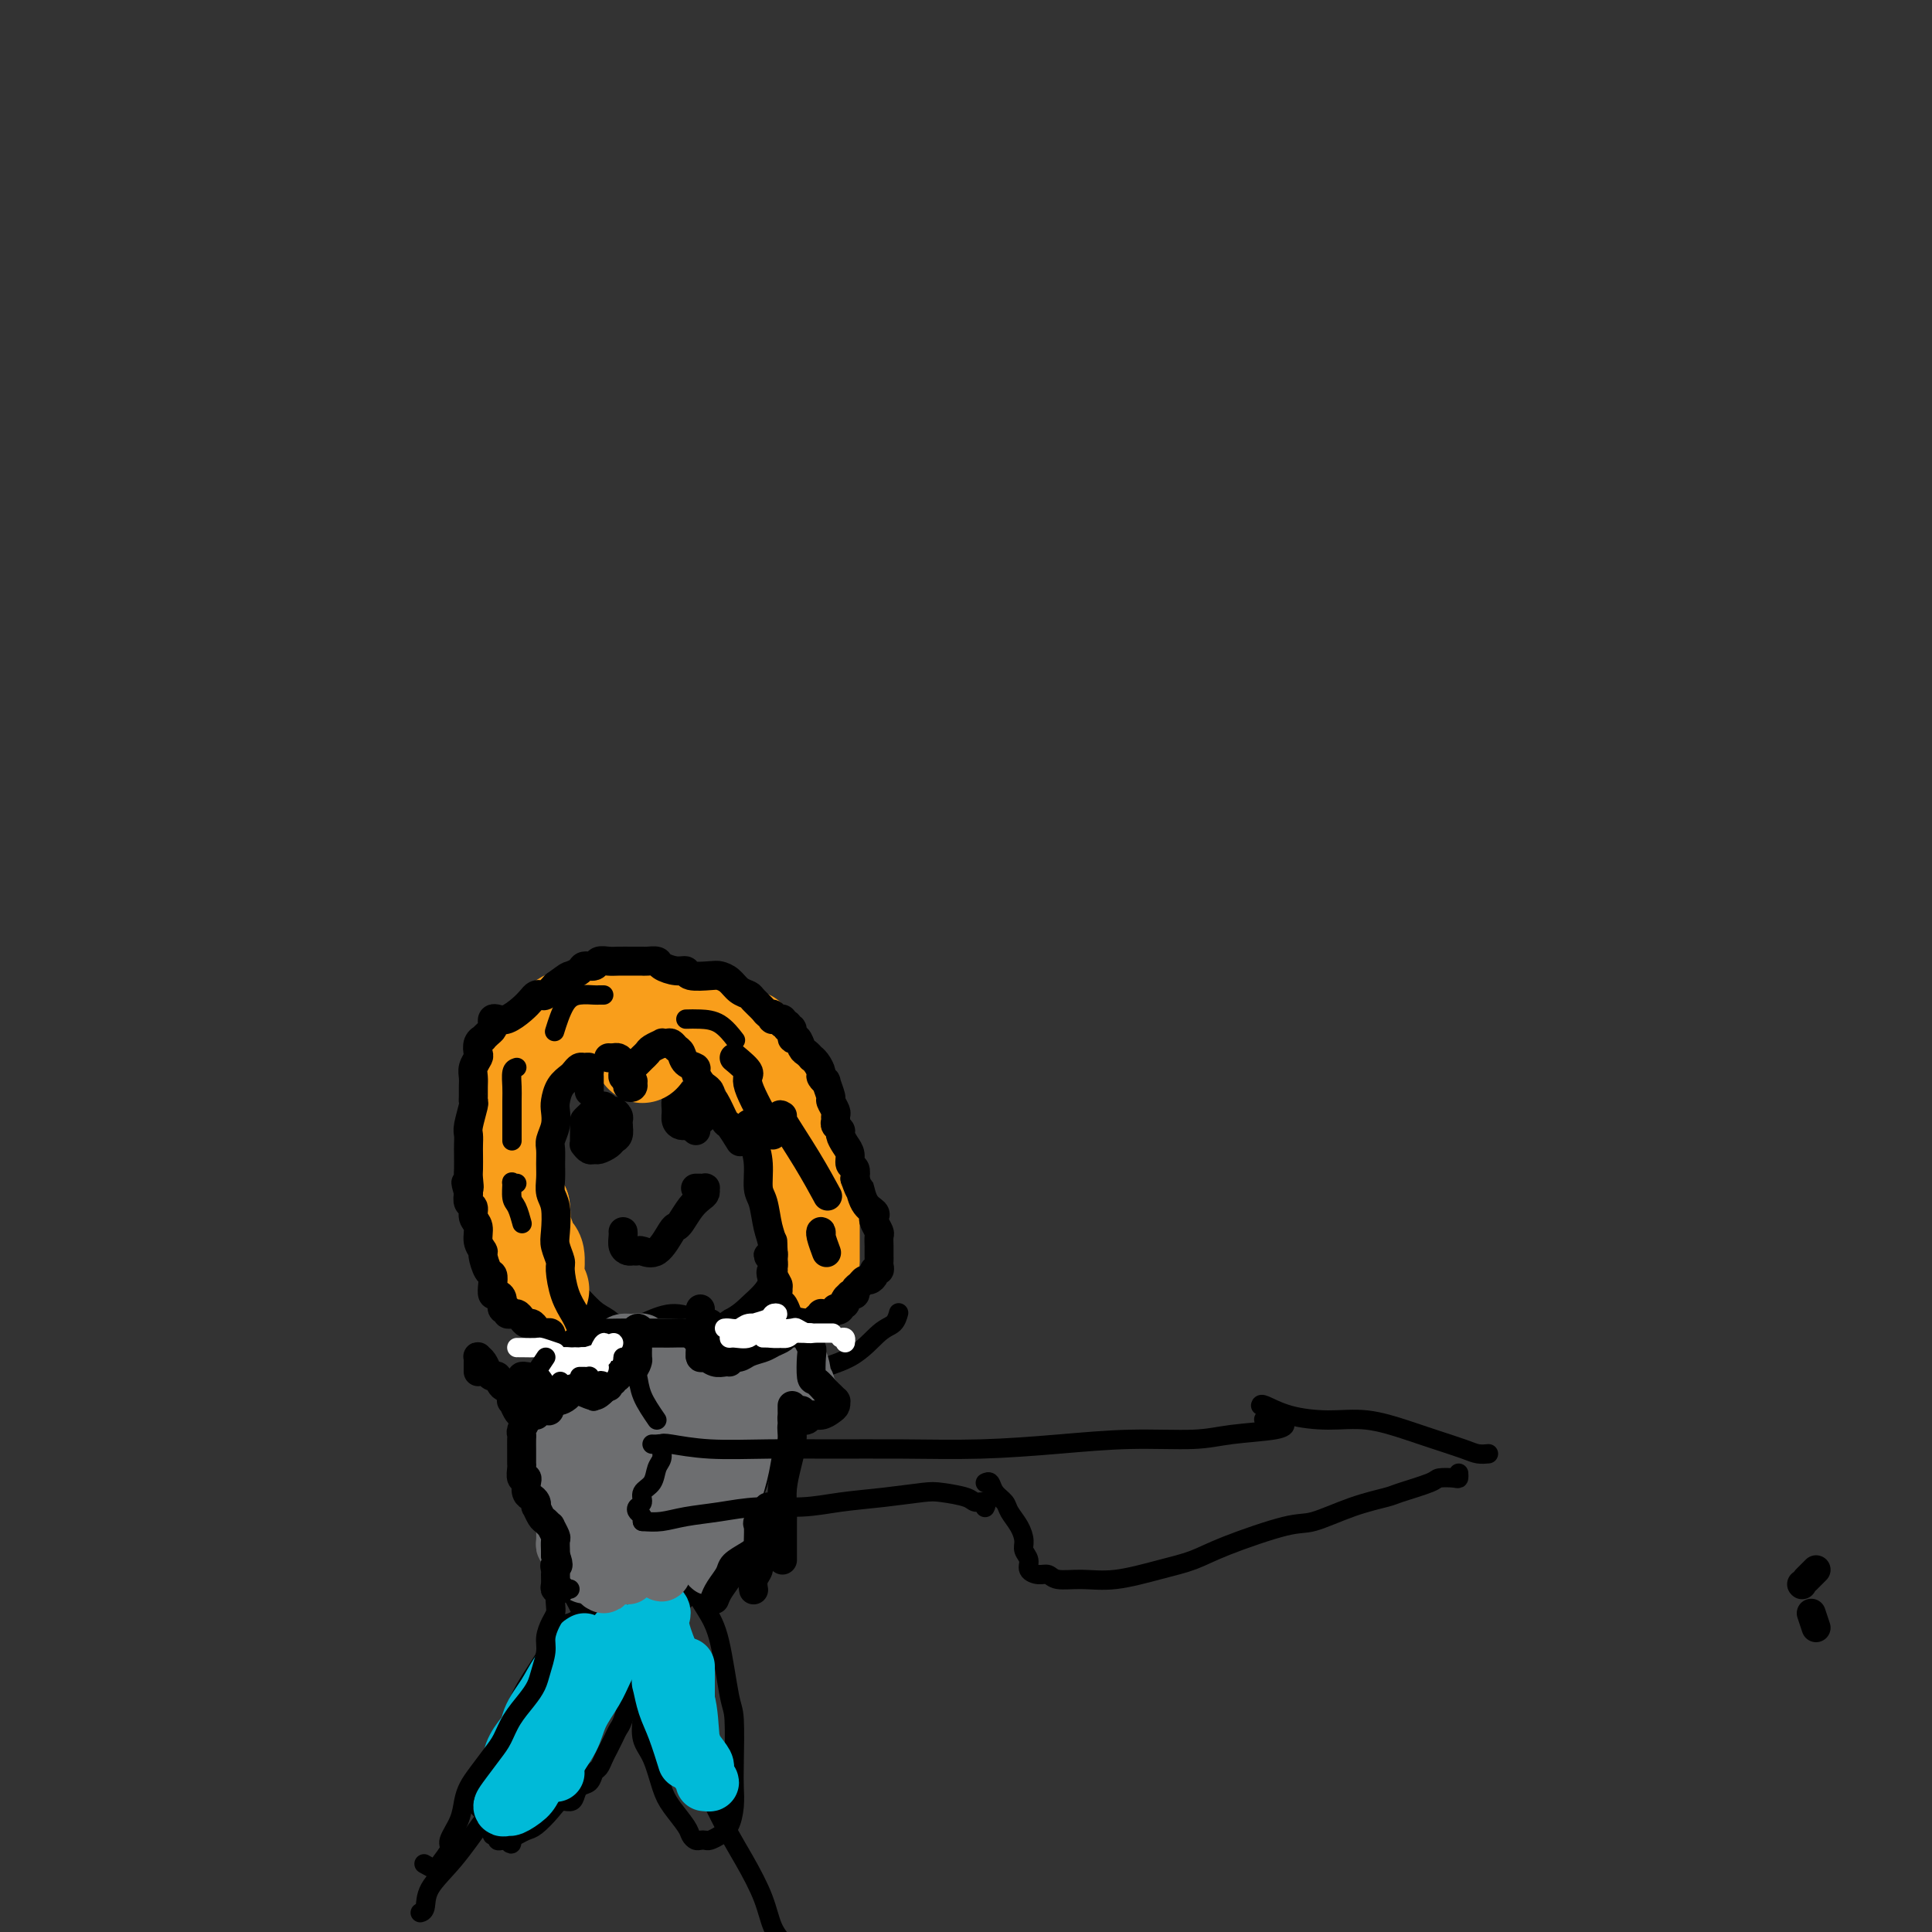 <svg viewBox='0 0 400 400' version='1.1' xmlns='http://www.w3.org/2000/svg' xmlns:xlink='http://www.w3.org/1999/xlink'><rect x="0" y="0" width="400" height="400" fill="#333333" stroke="none"/><g fill='none' stroke='#000000' stroke-width='4' stroke-linecap='round' stroke-linejoin='round'><path d='M135,226c-0.113,-0.162 -0.227,-0.324 0,-1c0.227,-0.676 0.793,-1.866 1,-3c0.207,-1.134 0.054,-2.211 0,-3c-0.054,-0.789 -0.008,-1.289 0,-2c0.008,-0.711 -0.023,-1.633 0,-2c0.023,-0.367 0.098,-0.177 0,0c-0.098,0.177 -0.370,0.343 -1,0c-0.630,-0.343 -1.619,-1.195 -2,-2c-0.381,-0.805 -0.155,-1.564 -1,-2c-0.845,-0.436 -2.759,-0.548 -4,-1c-1.241,-0.452 -1.807,-1.243 -3,-1c-1.193,0.243 -3.014,1.520 -4,2c-0.986,0.480 -1.137,0.164 -2,1c-0.863,0.836 -2.436,2.823 -4,5c-1.564,2.177 -3.117,4.545 -4,6c-0.883,1.455 -1.096,1.998 -2,4c-0.904,2.002 -2.498,5.465 -3,8c-0.502,2.535 0.089,4.144 0,6c-0.089,1.856 -0.859,3.960 -1,6c-0.141,2.040 0.349,4.015 1,6c0.651,1.985 1.465,3.982 2,5c0.535,1.018 0.790,1.059 2,2c1.210,0.941 3.375,2.781 5,4c1.625,1.219 2.710,1.818 4,3c1.290,1.182 2.784,2.947 4,4c1.216,1.053 2.152,1.393 3,2c0.848,0.607 1.608,1.482 3,2c1.392,0.518 3.417,0.680 5,1c1.583,0.320 2.723,0.797 4,1c1.277,0.203 2.690,0.132 4,0c1.310,-0.132 2.517,-0.323 4,-1c1.483,-0.677 3.241,-1.838 5,-3'/><path d='M151,273c2.143,-1.160 2.999,-2.062 4,-3c1.001,-0.938 2.146,-1.914 3,-3c0.854,-1.086 1.416,-2.283 2,-3c0.584,-0.717 1.190,-0.955 2,-2c0.810,-1.045 1.825,-2.899 2,-4c0.175,-1.101 -0.489,-1.451 0,-3c0.489,-1.549 2.130,-4.299 3,-6c0.870,-1.701 0.968,-2.355 1,-3c0.032,-0.645 -0.001,-1.282 0,-2c0.001,-0.718 0.038,-1.517 0,-2c-0.038,-0.483 -0.150,-0.650 0,-2c0.150,-1.350 0.562,-3.882 0,-6c-0.562,-2.118 -2.097,-3.821 -3,-5c-0.903,-1.179 -1.174,-1.834 -2,-3c-0.826,-1.166 -2.208,-2.842 -3,-4c-0.792,-1.158 -0.995,-1.799 -2,-3c-1.005,-1.201 -2.811,-2.963 -4,-4c-1.189,-1.037 -1.760,-1.350 -3,-2c-1.240,-0.650 -3.148,-1.638 -5,-2c-1.852,-0.362 -3.649,-0.097 -5,0c-1.351,0.097 -2.257,0.026 -4,0c-1.743,-0.026 -4.323,-0.007 -6,1c-1.677,1.007 -2.452,3.002 -3,4c-0.548,0.998 -0.871,0.999 -1,1c-0.129,0.001 -0.065,0.000 0,0'/><path d='M134,276c0.000,0.327 0.000,0.654 0,1c-0.000,0.346 -0.000,0.712 0,1c0.000,0.288 0.000,0.499 0,1c-0.000,0.501 -0.000,1.291 0,2c0.000,0.709 0.000,1.338 0,2c-0.000,0.662 -0.000,1.358 0,2c0.000,0.642 0.000,1.230 0,2c-0.000,0.770 -0.000,1.724 0,3c0.000,1.276 0.001,2.876 0,4c-0.001,1.124 -0.004,1.772 0,3c0.004,1.228 0.015,3.035 0,4c-0.015,0.965 -0.057,1.088 0,3c0.057,1.912 0.211,5.614 0,8c-0.211,2.386 -0.789,3.456 -1,5c-0.211,1.544 -0.057,3.563 0,5c0.057,1.437 0.015,2.294 0,3c-0.015,0.706 -0.004,1.261 0,2c0.004,0.739 0.001,1.662 0,2c-0.001,0.338 -0.000,0.091 0,0c0.000,-0.091 0.000,-0.026 0,0c-0.000,0.026 -0.000,0.013 0,0'/><path d='M132,332c-0.016,0.311 -0.032,0.621 0,1c0.032,0.379 0.112,0.825 0,1c-0.112,0.175 -0.416,0.078 -1,1c-0.584,0.922 -1.448,2.864 -2,4c-0.552,1.136 -0.793,1.467 -2,3c-1.207,1.533 -3.381,4.269 -5,7c-1.619,2.731 -2.682,5.457 -4,7c-1.318,1.543 -2.889,1.903 -5,4c-2.111,2.097 -4.761,5.931 -7,9c-2.239,3.069 -4.068,5.372 -6,8c-1.932,2.628 -3.968,5.580 -6,8c-2.032,2.420 -4.060,4.309 -5,6c-0.940,1.691 -0.792,3.186 -1,4c-0.208,0.814 -0.774,0.947 -1,1c-0.226,0.053 -0.113,0.027 0,0'/><path d='M134,331c0.358,1.354 0.716,2.708 1,4c0.284,1.292 0.494,2.524 1,5c0.506,2.476 1.308,6.198 2,9c0.692,2.802 1.273,4.686 3,9c1.727,4.314 4.600,11.058 7,16c2.400,4.942 4.328,8.081 6,11c1.672,2.919 3.087,5.617 4,8c0.913,2.383 1.323,4.449 2,6c0.677,1.551 1.622,2.586 2,3c0.378,0.414 0.189,0.207 0,0'/><path d='M135,310c-0.170,0.680 -0.339,1.361 0,1c0.339,-0.361 1.188,-1.763 2,-3c0.812,-1.237 1.587,-2.310 3,-4c1.413,-1.690 3.463,-3.997 6,-6c2.537,-2.003 5.562,-3.701 9,-6c3.438,-2.299 7.289,-5.198 11,-7c3.711,-1.802 7.282,-2.508 10,-4c2.718,-1.492 4.584,-3.771 6,-5c1.416,-1.229 2.381,-1.408 3,-2c0.619,-0.592 0.891,-1.598 1,-2c0.109,-0.402 0.054,-0.201 0,0'/><path d='M108,288c-0.116,0.409 -0.232,0.818 0,1c0.232,0.182 0.812,0.138 2,1c1.188,0.862 2.986,2.630 4,4c1.014,1.370 1.246,2.343 3,4c1.754,1.657 5.031,3.999 7,6c1.969,2.001 2.631,3.660 4,5c1.369,1.340 3.446,2.361 5,3c1.554,0.639 2.587,0.897 3,1c0.413,0.103 0.207,0.052 0,0'/><path d='M133,285c0.459,-0.536 0.919,-1.072 1,-1c0.081,0.072 -0.216,0.751 0,1c0.216,0.249 0.946,0.067 1,0c0.054,-0.067 -0.566,-0.018 -1,0c-0.434,0.018 -0.681,0.006 -1,0c-0.319,-0.006 -0.709,-0.007 -1,0c-0.291,0.007 -0.483,0.022 -1,0c-0.517,-0.022 -1.359,-0.080 -2,0c-0.641,0.080 -1.081,0.298 -2,1c-0.919,0.702 -2.316,1.887 -3,3c-0.684,1.113 -0.657,2.154 -1,3c-0.343,0.846 -1.058,1.498 -2,3c-0.942,1.502 -2.110,3.855 -3,6c-0.890,2.145 -1.500,4.084 -2,6c-0.500,1.916 -0.888,3.810 -1,6c-0.112,2.190 0.052,4.675 0,6c-0.052,1.325 -0.319,1.489 0,3c0.319,1.511 1.224,4.369 2,6c0.776,1.631 1.425,2.034 2,3c0.575,0.966 1.077,2.495 2,3c0.923,0.505 2.266,-0.014 3,0c0.734,0.014 0.860,0.560 2,1c1.140,0.440 3.294,0.775 5,1c1.706,0.225 2.962,0.339 4,0c1.038,-0.339 1.856,-1.130 3,-2c1.144,-0.870 2.612,-1.820 4,-3c1.388,-1.180 2.694,-2.590 4,-4'/><path d='M146,327c2.495,-1.920 1.231,-2.221 2,-4c0.769,-1.779 3.569,-5.037 5,-7c1.431,-1.963 1.491,-2.630 2,-4c0.509,-1.370 1.465,-3.442 2,-5c0.535,-1.558 0.649,-2.602 1,-4c0.351,-1.398 0.937,-3.151 1,-5c0.063,-1.849 -0.399,-3.795 -1,-6c-0.601,-2.205 -1.342,-4.670 -2,-7c-0.658,-2.330 -1.234,-4.524 -2,-6c-0.766,-1.476 -1.723,-2.232 -3,-3c-1.277,-0.768 -2.875,-1.548 -4,-2c-1.125,-0.452 -1.776,-0.577 -3,-1c-1.224,-0.423 -3.022,-1.146 -5,-1c-1.978,0.146 -4.138,1.161 -6,2c-1.862,0.839 -3.427,1.503 -5,3c-1.573,1.497 -3.154,3.826 -4,6c-0.846,2.174 -0.956,4.193 -1,5c-0.044,0.807 -0.022,0.404 0,0'/><path d='M125,334c-0.327,-0.006 -0.654,-0.012 -1,0c-0.346,0.012 -0.712,0.043 -1,0c-0.288,-0.043 -0.499,-0.158 -1,0c-0.501,0.158 -1.292,0.589 -2,1c-0.708,0.411 -1.334,0.800 -2,1c-0.666,0.200 -1.372,0.210 -2,1c-0.628,0.790 -1.177,2.362 -2,4c-0.823,1.638 -1.921,3.344 -3,5c-1.079,1.656 -2.139,3.263 -3,5c-0.861,1.737 -1.522,3.605 -2,5c-0.478,1.395 -0.772,2.318 -1,3c-0.228,0.682 -0.389,1.123 -1,2c-0.611,0.877 -1.670,2.189 -2,3c-0.330,0.811 0.069,1.120 0,2c-0.069,0.880 -0.608,2.330 -1,3c-0.392,0.670 -0.638,0.561 -1,1c-0.362,0.439 -0.840,1.426 -1,2c-0.160,0.574 -0.000,0.736 0,1c0.000,0.264 -0.158,0.630 0,1c0.158,0.370 0.631,0.743 1,1c0.369,0.257 0.634,0.399 1,1c0.366,0.601 0.834,1.663 1,2c0.166,0.337 0.030,-0.049 0,0c-0.030,0.049 0.048,0.535 0,1c-0.048,0.465 -0.220,0.909 0,1c0.220,0.091 0.832,-0.172 1,0c0.168,0.172 -0.109,0.777 0,1c0.109,0.223 0.602,0.064 1,0c0.398,-0.064 0.699,-0.032 1,0'/><path d='M105,381c1.121,1.438 0.923,0.534 1,0c0.077,-0.534 0.429,-0.697 1,-1c0.571,-0.303 1.361,-0.746 2,-1c0.639,-0.254 1.127,-0.319 2,-1c0.873,-0.681 2.131,-1.979 3,-3c0.869,-1.021 1.350,-1.764 2,-2c0.650,-0.236 1.470,0.035 2,0c0.530,-0.035 0.772,-0.376 1,-1c0.228,-0.624 0.442,-1.532 1,-2c0.558,-0.468 1.459,-0.495 2,-1c0.541,-0.505 0.722,-1.486 1,-2c0.278,-0.514 0.652,-0.561 1,-1c0.348,-0.439 0.670,-1.269 1,-2c0.330,-0.731 0.668,-1.362 1,-2c0.332,-0.638 0.657,-1.283 1,-2c0.343,-0.717 0.704,-1.507 1,-2c0.296,-0.493 0.528,-0.690 1,-2c0.472,-1.310 1.184,-3.735 2,-5c0.816,-1.265 1.736,-1.370 2,-2c0.264,-0.630 -0.129,-1.784 0,-3c0.129,-1.216 0.780,-2.494 1,-4c0.220,-1.506 0.007,-3.239 0,-4c-0.007,-0.761 0.190,-0.551 0,-1c-0.190,-0.449 -0.769,-1.557 -1,-2c-0.231,-0.443 -0.116,-0.222 0,0'/><path d='M133,342c-0.393,2.029 -0.786,4.059 -1,5c-0.214,0.941 -0.248,0.794 0,2c0.248,1.206 0.776,3.765 1,5c0.224,1.235 0.142,1.148 0,2c-0.142,0.852 -0.343,2.644 0,4c0.343,1.356 1.229,2.275 2,4c0.771,1.725 1.425,4.256 2,6c0.575,1.744 1.071,2.702 2,4c0.929,1.298 2.291,2.936 3,4c0.709,1.064 0.767,1.554 1,2c0.233,0.446 0.643,0.849 1,1c0.357,0.151 0.663,0.050 1,0c0.337,-0.050 0.707,-0.050 1,0c0.293,0.050 0.509,0.148 1,0c0.491,-0.148 1.256,-0.544 2,-1c0.744,-0.456 1.468,-0.973 2,-2c0.532,-1.027 0.872,-2.564 1,-4c0.128,-1.436 0.043,-2.771 0,-4c-0.043,-1.229 -0.043,-2.352 0,-5c0.043,-2.648 0.130,-6.820 0,-9c-0.130,-2.180 -0.478,-2.369 -1,-5c-0.522,-2.631 -1.219,-7.705 -2,-11c-0.781,-3.295 -1.645,-4.813 -3,-7c-1.355,-2.187 -3.200,-5.045 -4,-7c-0.800,-1.955 -0.555,-3.009 -1,-4c-0.445,-0.991 -1.581,-1.921 -2,-2c-0.419,-0.079 -0.120,0.692 0,1c0.120,0.308 0.060,0.154 0,0'/></g>
<g fill='none' stroke='#00BAD8' stroke-width='12' stroke-linecap='round' stroke-linejoin='round'><path d='M123,341c-0.335,0.535 -0.670,1.069 -1,1c-0.330,-0.069 -0.657,-0.742 -1,0c-0.343,0.742 -0.704,2.900 -1,4c-0.296,1.100 -0.528,1.141 -1,2c-0.472,0.859 -1.185,2.536 -2,4c-0.815,1.464 -1.730,2.713 -2,4c-0.270,1.287 0.107,2.610 0,4c-0.107,1.390 -0.699,2.845 -1,4c-0.301,1.155 -0.311,2.010 0,2c0.311,-0.010 0.944,-0.885 1,-2c0.056,-1.115 -0.464,-2.471 0,-5c0.464,-2.529 1.914,-6.233 3,-9c1.086,-2.767 1.809,-4.597 2,-6c0.191,-1.403 -0.150,-2.379 0,-3c0.150,-0.621 0.790,-0.888 1,-1c0.210,-0.112 -0.009,-0.070 -1,1c-0.991,1.070 -2.753,3.169 -4,5c-1.247,1.831 -1.978,3.394 -3,5c-1.022,1.606 -2.335,3.256 -3,5c-0.665,1.744 -0.684,3.582 -1,5c-0.316,1.418 -0.930,2.417 -1,3c-0.070,0.583 0.405,0.751 1,1c0.595,0.249 1.312,0.578 2,0c0.688,-0.578 1.349,-2.062 2,-3c0.651,-0.938 1.293,-1.331 2,-3c0.707,-1.669 1.480,-4.613 2,-6c0.520,-1.387 0.789,-1.217 1,-2c0.211,-0.783 0.365,-2.518 0,-3c-0.365,-0.482 -1.247,0.291 -2,1c-0.753,0.709 -1.376,1.355 -2,2'/><path d='M114,351c-1.150,1.404 -2.023,3.414 -3,5c-0.977,1.586 -2.056,2.748 -3,4c-0.944,1.252 -1.752,2.594 -2,4c-0.248,1.406 0.064,2.876 0,4c-0.064,1.124 -0.505,1.903 -1,3c-0.495,1.097 -1.046,2.512 -1,3c0.046,0.488 0.689,0.050 1,0c0.311,-0.050 0.292,0.289 1,0c0.708,-0.289 2.144,-1.207 3,-2c0.856,-0.793 1.131,-1.463 2,-3c0.869,-1.537 2.331,-3.943 3,-5c0.669,-1.057 0.543,-0.767 1,-2c0.457,-1.233 1.496,-3.991 2,-5c0.504,-1.009 0.472,-0.270 1,-1c0.528,-0.730 1.614,-2.930 2,-4c0.386,-1.070 0.072,-1.010 0,-1c-0.072,0.010 0.099,-0.029 0,0c-0.099,0.029 -0.469,0.126 -1,0c-0.531,-0.126 -1.222,-0.474 -2,0c-0.778,0.474 -1.641,1.769 -2,3c-0.359,1.231 -0.212,2.397 -1,4c-0.788,1.603 -2.510,3.645 -3,5c-0.490,1.355 0.253,2.025 0,3c-0.253,0.975 -1.502,2.255 -2,3c-0.498,0.745 -0.244,0.954 0,1c0.244,0.046 0.478,-0.070 1,-1c0.522,-0.930 1.333,-2.673 2,-4c0.667,-1.327 1.191,-2.236 2,-4c0.809,-1.764 1.905,-4.382 3,-7'/><path d='M117,354c1.888,-3.258 2.608,-3.904 3,-5c0.392,-1.096 0.456,-2.641 1,-4c0.544,-1.359 1.567,-2.531 2,-3c0.433,-0.469 0.274,-0.237 0,0c-0.274,0.237 -0.664,0.477 -1,1c-0.336,0.523 -0.619,1.330 -1,2c-0.381,0.670 -0.861,1.203 -1,2c-0.139,0.797 0.064,1.860 0,3c-0.064,1.140 -0.395,2.359 -1,4c-0.605,1.641 -1.485,3.704 -2,5c-0.515,1.296 -0.664,1.825 -1,3c-0.336,1.175 -0.859,2.998 -1,4c-0.141,1.002 0.102,1.185 0,1c-0.102,-0.185 -0.547,-0.737 0,-2c0.547,-1.263 2.086,-3.237 3,-5c0.914,-1.763 1.201,-3.316 2,-5c0.799,-1.684 2.109,-3.501 3,-5c0.891,-1.499 1.363,-2.682 2,-4c0.637,-1.318 1.439,-2.773 2,-4c0.561,-1.227 0.882,-2.226 1,-3c0.118,-0.774 0.032,-1.324 0,-1c-0.032,0.324 -0.009,1.521 0,2c0.009,0.479 0.005,0.239 0,0'/><path d='M136,339c0.281,1.332 0.561,2.664 1,4c0.439,1.336 1.035,2.676 2,4c0.965,1.324 2.297,2.634 3,5c0.703,2.366 0.777,5.790 1,8c0.223,2.210 0.594,3.207 1,4c0.406,0.793 0.847,1.381 1,2c0.153,0.619 0.017,1.267 0,1c-0.017,-0.267 0.085,-1.451 0,-2c-0.085,-0.549 -0.358,-0.465 -1,-2c-0.642,-1.535 -1.654,-4.690 -2,-7c-0.346,-2.310 -0.027,-3.774 -1,-7c-0.973,-3.226 -3.239,-8.213 -4,-11c-0.761,-2.787 -0.016,-3.374 0,-4c0.016,-0.626 -0.696,-1.292 -1,-1c-0.304,0.292 -0.200,1.543 0,3c0.200,1.457 0.494,3.122 1,5c0.506,1.878 1.222,3.969 2,6c0.778,2.031 1.619,4.001 2,6c0.381,1.999 0.303,4.028 1,6c0.697,1.972 2.169,3.887 3,5c0.831,1.113 1.021,1.422 1,2c-0.021,0.578 -0.253,1.423 0,2c0.253,0.577 0.991,0.886 1,1c0.009,0.114 -0.712,0.033 -1,0c-0.288,-0.033 -0.144,-0.016 0,0'/><path d='M139,348c-0.827,-0.019 -1.654,-0.039 -2,0c-0.346,0.039 -0.212,0.136 0,1c0.212,0.864 0.502,2.494 1,4c0.498,1.506 1.206,2.888 2,5c0.794,2.112 1.675,4.953 2,6c0.325,1.047 0.093,0.299 0,0c-0.093,-0.299 -0.046,-0.150 0,0'/><path d='M142,345c0.000,1.077 0.000,2.155 0,3c0.000,0.845 0.000,1.458 0,3c0.000,1.542 0.000,4.012 0,5c0.000,0.988 0.000,0.494 0,0'/></g>
<g fill='none' stroke='#6D6E70' stroke-width='12' stroke-linecap='round' stroke-linejoin='round'><path d='M125,306c-0.853,-2.816 -1.707,-5.633 -2,-7c-0.293,-1.367 -0.026,-1.285 0,-2c0.026,-0.715 -0.189,-2.226 0,-3c0.189,-0.774 0.783,-0.810 1,0c0.217,0.810 0.058,2.464 0,4c-0.058,1.536 -0.015,2.952 0,5c0.015,2.048 0.003,4.727 0,7c-0.003,2.273 0.003,4.140 0,5c-0.003,0.860 -0.015,0.714 0,2c0.015,1.286 0.057,4.004 0,6c-0.057,1.996 -0.211,3.268 0,4c0.211,0.732 0.789,0.922 1,1c0.211,0.078 0.057,0.044 0,-1c-0.057,-1.044 -0.015,-3.100 0,-5c0.015,-1.900 0.004,-3.646 0,-7c-0.004,-3.354 -0.001,-8.316 0,-12c0.001,-3.684 0.001,-6.091 0,-8c-0.001,-1.909 -0.004,-3.320 0,-3c0.004,0.320 0.015,2.370 0,5c-0.015,2.630 -0.057,5.841 0,8c0.057,2.159 0.211,3.265 0,6c-0.211,2.735 -0.789,7.097 -1,9c-0.211,1.903 -0.057,1.346 0,2c0.057,0.654 0.015,2.520 0,3c-0.015,0.480 -0.004,-0.427 0,-2c0.004,-1.573 0.001,-3.813 0,-6c-0.001,-2.187 -0.000,-4.321 0,-7c0.000,-2.679 0.000,-5.904 0,-8c-0.000,-2.096 -0.000,-3.064 0,-4c0.000,-0.936 0.000,-1.839 0,-2c-0.000,-0.161 -0.000,0.419 0,1'/><path d='M124,297c0.004,-3.372 0.016,2.197 0,6c-0.016,3.803 -0.058,5.840 0,8c0.058,2.160 0.216,4.442 0,6c-0.216,1.558 -0.804,2.392 -1,3c-0.196,0.608 0.002,0.989 0,1c-0.002,0.011 -0.204,-0.349 0,-1c0.204,-0.651 0.815,-1.592 1,-4c0.185,-2.408 -0.057,-6.284 0,-9c0.057,-2.716 0.412,-4.272 1,-6c0.588,-1.728 1.410,-3.629 2,-5c0.590,-1.371 0.948,-2.212 1,-3c0.052,-0.788 -0.203,-1.524 0,-2c0.203,-0.476 0.862,-0.690 1,-1c0.138,-0.310 -0.247,-0.714 0,-1c0.247,-0.286 1.126,-0.455 2,-1c0.874,-0.545 1.743,-1.467 2,-2c0.257,-0.533 -0.099,-0.679 0,-1c0.099,-0.321 0.651,-0.818 1,-1c0.349,-0.182 0.494,-0.049 1,0c0.506,0.049 1.372,0.013 2,0c0.628,-0.013 1.018,-0.002 2,0c0.982,0.002 2.556,-0.003 3,0c0.444,0.003 -0.242,0.015 0,0c0.242,-0.015 1.413,-0.056 2,0c0.587,0.056 0.590,0.211 1,0c0.410,-0.211 1.226,-0.788 2,-1c0.774,-0.212 1.507,-0.061 2,0c0.493,0.061 0.747,0.030 1,0'/><path d='M150,283c2.560,-0.148 1.461,-0.019 1,0c-0.461,0.019 -0.282,-0.074 0,0c0.282,0.074 0.669,0.313 1,0c0.331,-0.313 0.607,-1.179 1,-1c0.393,0.179 0.902,1.402 1,3c0.098,1.598 -0.215,3.572 0,5c0.215,1.428 0.959,2.310 1,4c0.041,1.690 -0.620,4.190 -1,6c-0.380,1.810 -0.479,2.932 -1,5c-0.521,2.068 -1.463,5.083 -2,7c-0.537,1.917 -0.670,2.737 -1,4c-0.330,1.263 -0.858,2.971 -1,4c-0.142,1.029 0.101,1.381 0,2c-0.101,0.619 -0.548,1.505 -1,2c-0.452,0.495 -0.910,0.599 -1,0c-0.090,-0.599 0.187,-1.902 0,-4c-0.187,-2.098 -0.839,-4.990 -1,-8c-0.161,-3.010 0.168,-6.138 0,-9c-0.168,-2.862 -0.832,-5.457 -1,-7c-0.168,-1.543 0.159,-2.034 0,-3c-0.159,-0.966 -0.806,-2.406 -1,-3c-0.194,-0.594 0.064,-0.340 0,0c-0.064,0.340 -0.452,0.767 -1,3c-0.548,2.233 -1.257,6.273 -2,10c-0.743,3.727 -1.519,7.139 -2,10c-0.481,2.861 -0.665,5.169 -1,7c-0.335,1.831 -0.821,3.185 -1,4c-0.179,0.815 -0.051,1.090 0,1c0.051,-0.090 0.026,-0.545 0,-1'/><path d='M137,324c-0.618,4.431 1.337,-1.493 2,-5c0.663,-3.507 0.035,-4.597 0,-5c-0.035,-0.403 0.523,-0.118 1,-2c0.477,-1.882 0.872,-5.931 1,-9c0.128,-3.069 -0.010,-5.157 0,-7c0.010,-1.843 0.169,-3.442 0,-4c-0.169,-0.558 -0.665,-0.074 -1,0c-0.335,0.074 -0.510,-0.262 -1,1c-0.490,1.262 -1.296,4.123 -2,7c-0.704,2.877 -1.305,5.769 -2,8c-0.695,2.231 -1.483,3.802 -2,6c-0.517,2.198 -0.764,5.023 -1,7c-0.236,1.977 -0.462,3.107 -1,4c-0.538,0.893 -1.388,1.548 -1,1c0.388,-0.548 2.013,-2.298 3,-5c0.987,-2.702 1.334,-6.355 2,-9c0.666,-2.645 1.650,-4.280 2,-8c0.350,-3.720 0.066,-9.523 0,-12c-0.066,-2.477 0.085,-1.628 0,-2c-0.085,-0.372 -0.405,-1.966 -1,-2c-0.595,-0.034 -1.463,1.491 -2,5c-0.537,3.509 -0.743,9.003 -1,13c-0.257,3.997 -0.566,6.496 -1,9c-0.434,2.504 -0.993,5.011 -1,6c-0.007,0.989 0.536,0.459 1,0c0.464,-0.459 0.847,-0.845 1,-1c0.153,-0.155 0.077,-0.077 0,0'/><path d='M151,288c0.007,-0.487 0.014,-0.973 0,-1c-0.014,-0.027 -0.050,0.407 0,0c0.050,-0.407 0.184,-1.653 1,-2c0.816,-0.347 2.313,0.205 3,0c0.687,-0.205 0.565,-1.165 1,-2c0.435,-0.835 1.426,-1.543 2,-2c0.574,-0.457 0.731,-0.662 1,-1c0.269,-0.338 0.650,-0.809 1,-1c0.350,-0.191 0.668,-0.101 1,0c0.332,0.101 0.678,0.212 1,0c0.322,-0.212 0.622,-0.746 1,-1c0.378,-0.254 0.836,-0.229 1,0c0.164,0.229 0.034,0.660 0,1c-0.034,0.340 0.028,0.587 0,1c-0.028,0.413 -0.147,0.992 0,1c0.147,0.008 0.560,-0.554 1,0c0.440,0.554 0.907,2.225 1,3c0.093,0.775 -0.187,0.653 0,1c0.187,0.347 0.842,1.161 1,2c0.158,0.839 -0.182,1.703 0,2c0.182,0.297 0.884,0.026 1,0c0.116,-0.026 -0.354,0.192 -1,0c-0.646,-0.192 -1.468,-0.794 -2,-1c-0.532,-0.206 -0.772,-0.017 -1,0c-0.228,0.017 -0.442,-0.140 -1,0c-0.558,0.140 -1.458,0.576 -2,1c-0.542,0.424 -0.726,0.835 -1,1c-0.274,0.165 -0.637,0.082 -1,0'/><path d='M159,290c-1.468,0.646 -1.139,0.762 -1,1c0.139,0.238 0.089,0.600 0,1c-0.089,0.400 -0.216,0.838 0,1c0.216,0.162 0.776,0.046 1,0c0.224,-0.046 0.112,-0.023 0,0'/><path d='M138,281c-0.335,0.003 -0.670,0.007 -1,0c-0.330,-0.007 -0.656,-0.024 -1,0c-0.344,0.024 -0.708,0.087 -1,0c-0.292,-0.087 -0.512,-0.326 -1,0c-0.488,0.326 -1.244,1.218 -2,2c-0.756,0.782 -1.512,1.455 -2,2c-0.488,0.545 -0.708,0.962 -1,2c-0.292,1.038 -0.656,2.698 -1,4c-0.344,1.302 -0.666,2.247 -1,3c-0.334,0.753 -0.678,1.315 -1,2c-0.322,0.685 -0.622,1.494 -1,2c-0.378,0.506 -0.833,0.710 -1,1c-0.167,0.290 -0.045,0.665 0,1c0.045,0.335 0.012,0.629 0,1c-0.012,0.371 -0.002,0.820 0,2c0.002,1.180 -0.004,3.092 0,4c0.004,0.908 0.016,0.810 0,2c-0.016,1.190 -0.061,3.666 0,5c0.061,1.334 0.228,1.526 0,2c-0.228,0.474 -0.850,1.230 -1,2c-0.150,0.770 0.171,1.556 0,2c-0.171,0.444 -0.835,0.547 -1,1c-0.165,0.453 0.168,1.255 0,2c-0.168,0.745 -0.837,1.434 -1,2c-0.163,0.566 0.181,1.009 0,1c-0.181,-0.009 -0.888,-0.469 -1,-1c-0.112,-0.531 0.372,-1.132 0,-2c-0.372,-0.868 -1.600,-2.003 -2,-4c-0.400,-1.997 0.029,-4.856 0,-7c-0.029,-2.144 -0.514,-3.572 -1,-5'/><path d='M117,307c-0.619,-3.986 -0.166,-4.952 0,-6c0.166,-1.048 0.044,-2.177 0,-2c-0.044,0.177 -0.012,1.662 0,3c0.012,1.338 0.002,2.530 0,4c-0.002,1.470 0.002,3.217 0,5c-0.002,1.783 -0.011,3.600 0,5c0.011,1.400 0.040,2.382 0,3c-0.040,0.618 -0.151,0.871 0,1c0.151,0.129 0.562,0.133 1,0c0.438,-0.133 0.902,-0.403 1,-1c0.098,-0.597 -0.170,-1.522 0,-2c0.170,-0.478 0.778,-0.510 1,-1c0.222,-0.490 0.060,-1.440 0,-2c-0.060,-0.560 -0.016,-0.731 0,-1c0.016,-0.269 0.004,-0.637 0,-1c-0.004,-0.363 0.000,-0.722 0,-1c-0.000,-0.278 -0.004,-0.473 0,-1c0.004,-0.527 0.016,-1.384 0,-2c-0.016,-0.616 -0.061,-0.991 0,-1c0.061,-0.009 0.226,0.348 0,0c-0.226,-0.348 -0.844,-1.403 -1,-2c-0.156,-0.597 0.150,-0.738 0,-1c-0.150,-0.262 -0.757,-0.646 -1,-1c-0.243,-0.354 -0.121,-0.677 0,-1'/><path d='M118,302c-0.535,-2.254 -0.872,-1.889 -1,-2c-0.128,-0.111 -0.046,-0.698 0,-1c0.046,-0.302 0.055,-0.319 0,-1c-0.055,-0.681 -0.173,-2.027 0,-3c0.173,-0.973 0.636,-1.574 1,-2c0.364,-0.426 0.629,-0.677 1,-1c0.371,-0.323 0.849,-0.717 1,-1c0.151,-0.283 -0.026,-0.454 0,0c0.026,0.454 0.253,1.532 0,2c-0.253,0.468 -0.986,0.325 -2,1c-1.014,0.675 -2.308,2.168 -3,3c-0.692,0.832 -0.781,1.002 -1,1c-0.219,-0.002 -0.568,-0.177 -1,0c-0.432,0.177 -0.945,0.706 -1,1c-0.055,0.294 0.349,0.352 1,0c0.651,-0.352 1.548,-1.114 2,-2c0.452,-0.886 0.459,-1.897 1,-3c0.541,-1.103 1.616,-2.300 2,-3c0.384,-0.700 0.075,-0.904 0,-1c-0.075,-0.096 0.082,-0.085 0,0c-0.082,0.085 -0.405,0.243 -1,1c-0.595,0.757 -1.464,2.113 -2,3c-0.536,0.887 -0.739,1.303 -1,2c-0.261,0.697 -0.578,1.673 -1,2c-0.422,0.327 -0.948,0.005 -1,0c-0.052,-0.005 0.371,0.306 1,0c0.629,-0.306 1.466,-1.230 2,-2c0.534,-0.770 0.767,-1.385 1,-2'/><path d='M116,294c0.861,-1.212 1.513,-2.241 2,-3c0.487,-0.759 0.809,-1.247 1,-1c0.191,0.247 0.250,1.231 0,2c-0.250,0.769 -0.810,1.324 -1,2c-0.190,0.676 -0.012,1.474 0,2c0.012,0.526 -0.144,0.780 0,1c0.144,0.220 0.588,0.408 1,0c0.412,-0.408 0.794,-1.410 1,-2c0.206,-0.590 0.238,-0.767 1,-2c0.762,-1.233 2.253,-3.521 3,-5c0.747,-1.479 0.749,-2.151 1,-3c0.251,-0.849 0.750,-1.877 1,-2c0.250,-0.123 0.252,0.659 0,1c-0.252,0.341 -0.758,0.243 -1,0c-0.242,-0.243 -0.220,-0.629 0,-1c0.220,-0.371 0.639,-0.726 1,-1c0.361,-0.274 0.665,-0.467 1,-1c0.335,-0.533 0.701,-1.407 1,-2c0.299,-0.593 0.531,-0.905 1,-1c0.469,-0.095 1.175,0.027 2,0c0.825,-0.027 1.767,-0.203 2,0c0.233,0.203 -0.245,0.785 0,1c0.245,0.215 1.213,0.061 2,0c0.787,-0.061 1.394,-0.031 2,0'/><path d='M137,279c1.379,0.000 0.327,0.000 0,0c-0.327,-0.000 0.070,-0.001 1,0c0.930,0.001 2.393,0.004 3,0c0.607,-0.004 0.360,-0.016 1,0c0.640,0.016 2.169,0.061 3,0c0.831,-0.061 0.966,-0.226 2,0c1.034,0.226 2.968,0.844 4,1c1.032,0.156 1.162,-0.150 2,0c0.838,0.150 2.382,0.757 3,1c0.618,0.243 0.309,0.121 0,0'/></g>
<g fill='none' stroke='#000000' stroke-width='6' stroke-linecap='round' stroke-linejoin='round'><path d='M99,284c0.002,-0.339 0.003,-0.677 0,-1c-0.003,-0.323 -0.012,-0.630 0,-1c0.012,-0.370 0.045,-0.802 0,-1c-0.045,-0.198 -0.166,-0.160 0,0c0.166,0.160 0.621,0.442 1,1c0.379,0.558 0.683,1.391 1,2c0.317,0.609 0.645,0.994 1,1c0.355,0.006 0.735,-0.368 1,0c0.265,0.368 0.414,1.478 1,2c0.586,0.522 1.610,0.455 2,1c0.390,0.545 0.146,1.701 0,2c-0.146,0.299 -0.194,-0.260 0,0c0.194,0.260 0.630,1.338 1,2c0.370,0.662 0.674,0.910 1,1c0.326,0.090 0.675,0.024 1,0c0.325,-0.024 0.626,-0.007 1,0c0.374,0.007 0.821,0.002 1,0c0.179,-0.002 0.089,-0.001 0,0'/><path d='M111,292c-0.301,-0.097 -0.603,-0.195 -1,0c-0.397,0.195 -0.891,0.681 -1,1c-0.109,0.319 0.167,0.470 0,1c-0.167,0.530 -0.777,1.437 -1,2c-0.223,0.563 -0.060,0.781 0,1c0.060,0.219 0.016,0.440 0,1c-0.016,0.560 -0.004,1.458 0,2c0.004,0.542 0.000,0.727 0,1c-0.000,0.273 0.004,0.633 0,1c-0.004,0.367 -0.015,0.741 0,1c0.015,0.259 0.056,0.402 0,1c-0.056,0.598 -0.208,1.652 0,2c0.208,0.348 0.778,-0.009 1,0c0.222,0.009 0.098,0.385 0,1c-0.098,0.615 -0.171,1.469 0,2c0.171,0.531 0.585,0.737 1,1c0.415,0.263 0.832,0.581 1,1c0.168,0.419 0.088,0.940 0,1c-0.088,0.060 -0.182,-0.340 0,0c0.182,0.340 0.641,1.419 1,2c0.359,0.581 0.618,0.666 1,1c0.382,0.334 0.887,0.919 1,1c0.113,0.081 -0.166,-0.343 0,0c0.166,0.343 0.776,1.453 1,2c0.224,0.547 0.060,0.532 0,1c-0.060,0.468 -0.017,1.419 0,2c0.017,0.581 0.009,0.790 0,1'/><path d='M115,322c1.083,2.876 0.289,2.067 0,2c-0.289,-0.067 -0.074,0.609 0,1c0.074,0.391 0.006,0.497 0,1c-0.006,0.503 0.050,1.403 0,2c-0.050,0.597 -0.206,0.892 0,1c0.206,0.108 0.773,0.031 1,0c0.227,-0.031 0.113,-0.015 0,0'/><path d='M166,292c-0.455,-0.068 -0.909,-0.137 -1,0c-0.091,0.137 0.182,0.479 0,1c-0.182,0.521 -0.819,1.220 -1,2c-0.181,0.780 0.095,1.641 0,3c-0.095,1.359 -0.561,3.217 -1,5c-0.439,1.783 -0.850,3.493 -1,5c-0.150,1.507 -0.040,2.813 0,4c0.040,1.187 0.011,2.255 0,3c-0.011,0.745 -0.003,1.166 0,2c0.003,0.834 0.001,2.079 0,3c-0.001,0.921 -0.000,1.517 0,2c0.000,0.483 0.000,0.852 0,1c-0.000,0.148 -0.000,0.074 0,0'/><path d='M159,312c-0.845,1.233 -1.691,2.466 -2,3c-0.309,0.534 -0.082,0.370 0,1c0.082,0.630 0.018,2.055 0,3c-0.018,0.945 0.009,1.409 0,2c-0.009,0.591 -0.055,1.307 0,2c0.055,0.693 0.211,1.361 0,2c-0.211,0.639 -0.787,1.249 -1,2c-0.213,0.751 -0.061,1.643 0,2c0.061,0.357 0.030,0.178 0,0'/><path d='M158,320c-0.944,0.659 -1.889,1.319 -3,2c-1.111,0.681 -2.389,1.384 -3,2c-0.611,0.616 -0.556,1.144 -1,2c-0.444,0.856 -1.389,2.038 -2,3c-0.611,0.962 -0.889,1.703 -1,2c-0.111,0.297 -0.056,0.148 0,0'/><path d='M164,291c-0.004,0.340 -0.008,0.681 0,1c0.008,0.319 0.029,0.617 0,1c-0.029,0.383 -0.107,0.849 0,1c0.107,0.151 0.399,-0.015 1,0c0.601,0.015 1.510,0.212 2,0c0.490,-0.212 0.562,-0.831 1,-1c0.438,-0.169 1.242,0.112 2,0c0.758,-0.112 1.471,-0.619 2,-1c0.529,-0.381 0.875,-0.637 1,-1c0.125,-0.363 0.030,-0.833 0,-1c-0.030,-0.167 0.004,-0.033 0,0c-0.004,0.033 -0.046,-0.037 0,0c0.046,0.037 0.180,0.182 0,0c-0.180,-0.182 -0.676,-0.689 -1,-1c-0.324,-0.311 -0.478,-0.425 -1,-1c-0.522,-0.575 -1.412,-1.611 -2,-2c-0.588,-0.389 -0.876,-0.131 -1,-1c-0.124,-0.869 -0.086,-2.867 0,-4c0.086,-1.133 0.219,-1.403 0,-2c-0.219,-0.597 -0.791,-1.522 -1,-2c-0.209,-0.478 -0.055,-0.509 0,-1c0.055,-0.491 0.012,-1.442 0,-2c-0.012,-0.558 0.008,-0.724 0,-1c-0.008,-0.276 -0.043,-0.662 0,-1c0.043,-0.338 0.166,-0.630 0,-1c-0.166,-0.370 -0.619,-0.820 -1,-1c-0.381,-0.180 -0.691,-0.090 -1,0'/><path d='M165,270c-1.488,-3.027 -1.209,-0.094 -1,1c0.209,1.094 0.349,0.349 0,0c-0.349,-0.349 -1.188,-0.302 -2,0c-0.812,0.302 -1.596,0.859 -2,1c-0.404,0.141 -0.429,-0.135 -1,0c-0.571,0.135 -1.688,0.681 -3,1c-1.312,0.319 -2.818,0.411 -4,1c-1.182,0.589 -2.040,1.674 -3,2c-0.960,0.326 -2.022,-0.109 -3,0c-0.978,0.109 -1.870,0.761 -2,1c-0.130,0.239 0.504,0.064 1,0c0.496,-0.064 0.856,-0.018 1,0c0.144,0.018 0.072,0.009 0,0'/><path d='M147,274c-0.368,0.453 -0.736,0.906 -1,1c-0.264,0.094 -0.425,-0.171 -1,0c-0.575,0.171 -1.565,0.778 -2,1c-0.435,0.222 -0.314,0.060 -1,0c-0.686,-0.060 -2.178,-0.016 -3,0c-0.822,0.016 -0.972,0.005 -2,0c-1.028,-0.005 -2.933,-0.002 -4,0c-1.067,0.002 -1.297,0.005 -2,0c-0.703,-0.005 -1.880,-0.016 -3,0c-1.120,0.016 -2.184,0.061 -3,0c-0.816,-0.061 -1.385,-0.227 -2,0c-0.615,0.227 -1.278,0.845 -2,1c-0.722,0.155 -1.504,-0.155 -2,0c-0.496,0.155 -0.707,0.776 -1,1c-0.293,0.224 -0.667,0.053 -1,0c-0.333,-0.053 -0.625,0.012 -1,0c-0.375,-0.012 -0.832,-0.101 -1,0c-0.168,0.101 -0.045,0.393 0,1c0.045,0.607 0.012,1.531 0,2c-0.012,0.469 -0.003,0.483 0,1c0.003,0.517 0.002,1.535 0,2c-0.002,0.465 -0.003,0.376 0,1c0.003,0.624 0.011,1.961 0,3c-0.011,1.039 -0.041,1.780 0,2c0.041,0.220 0.155,-0.080 0,0c-0.155,0.080 -0.577,0.540 -1,1'/><path d='M114,291c-0.316,2.075 -0.607,0.764 -1,0c-0.393,-0.764 -0.889,-0.979 -1,-1c-0.111,-0.021 0.163,0.153 0,0c-0.163,-0.153 -0.764,-0.632 -1,-1c-0.236,-0.368 -0.106,-0.624 0,-1c0.106,-0.376 0.190,-0.871 0,-1c-0.190,-0.129 -0.653,0.109 -1,0c-0.347,-0.109 -0.578,-0.565 -1,-1c-0.422,-0.435 -1.037,-0.848 -1,-1c0.037,-0.152 0.725,-0.043 1,0c0.275,0.043 0.138,0.022 0,0'/><path d='M133,276c-0.301,-0.541 -0.602,-1.082 -1,-1c-0.398,0.082 -0.894,0.786 -1,1c-0.106,0.214 0.178,-0.061 0,0c-0.178,0.061 -0.817,0.459 -1,1c-0.183,0.541 0.091,1.226 0,2c-0.091,0.774 -0.545,1.637 -1,2c-0.455,0.363 -0.910,0.226 -1,1c-0.090,0.774 0.186,2.460 0,3c-0.186,0.540 -0.834,-0.065 -1,0c-0.166,0.065 0.151,0.801 0,1c-0.151,0.199 -0.772,-0.139 -1,0c-0.228,0.139 -0.065,0.754 0,1c0.065,0.246 0.033,0.123 0,0'/><path d='M145,271c0.000,0.462 0.000,0.924 0,1c-0.000,0.076 -0.001,-0.235 0,0c0.001,0.235 0.002,1.014 0,2c-0.002,0.986 -0.009,2.177 0,3c0.009,0.823 0.033,1.278 0,2c-0.033,0.722 -0.124,1.710 0,2c0.124,0.290 0.464,-0.118 1,0c0.536,0.118 1.267,0.764 2,1c0.733,0.236 1.466,0.064 2,0c0.534,-0.064 0.867,-0.018 1,0c0.133,0.018 0.067,0.009 0,0'/><path d='M152,281c-0.610,-0.024 -1.219,-0.048 -1,0c0.219,0.048 1.267,0.168 2,0c0.733,-0.168 1.152,-0.623 2,-1c0.848,-0.377 2.126,-0.675 3,-1c0.874,-0.325 1.345,-0.675 2,-1c0.655,-0.325 1.495,-0.623 2,-1c0.505,-0.377 0.674,-0.832 1,-1c0.326,-0.168 0.807,-0.048 1,0c0.193,0.048 0.096,0.024 0,0'/><path d='M117,280c-0.845,-0.113 -1.689,-0.226 -2,0c-0.311,0.226 -0.088,0.793 0,1c0.088,0.207 0.040,0.056 0,0c-0.040,-0.056 -0.071,-0.015 0,0c0.071,0.015 0.243,0.004 1,0c0.757,-0.004 2.098,-0.001 3,0c0.902,0.001 1.366,0.000 2,0c0.634,-0.000 1.438,-0.000 2,0c0.562,0.000 0.882,0.000 1,0c0.118,-0.000 0.034,-0.000 0,0c-0.034,0.000 -0.017,0.000 0,0'/><path d='M124,282c-0.331,0.001 -0.663,0.003 -1,0c-0.337,-0.003 -0.680,-0.010 -1,0c-0.320,0.010 -0.618,0.039 -1,0c-0.382,-0.039 -0.849,-0.145 -1,0c-0.151,0.145 0.013,0.540 0,1c-0.013,0.460 -0.202,0.984 0,1c0.202,0.016 0.797,-0.475 1,-1c0.203,-0.525 0.016,-1.083 0,-1c-0.016,0.083 0.140,0.806 0,1c-0.140,0.194 -0.576,-0.140 -1,0c-0.424,0.140 -0.835,0.754 -1,1c-0.165,0.246 -0.082,0.123 0,0'/><path d='M126,230c-0.303,-0.429 -0.606,-0.858 -1,-1c-0.394,-0.142 -0.880,0.004 -1,0c-0.120,-0.004 0.126,-0.158 0,0c-0.126,0.158 -0.622,0.627 -1,1c-0.378,0.373 -0.637,0.650 -1,1c-0.363,0.350 -0.830,0.772 -1,1c-0.170,0.228 -0.043,0.261 0,1c0.043,0.739 0.001,2.184 0,3c-0.001,0.816 0.040,1.004 0,1c-0.040,-0.004 -0.162,-0.200 0,0c0.162,0.200 0.606,0.797 1,1c0.394,0.203 0.736,0.014 1,0c0.264,-0.014 0.449,0.147 1,0c0.551,-0.147 1.468,-0.603 2,-1c0.532,-0.397 0.679,-0.736 1,-1c0.321,-0.264 0.815,-0.453 1,-1c0.185,-0.547 0.062,-1.453 0,-2c-0.062,-0.547 -0.063,-0.736 0,-1c0.063,-0.264 0.190,-0.603 0,-1c-0.190,-0.397 -0.696,-0.853 -1,-1c-0.304,-0.147 -0.406,0.016 -1,0c-0.594,-0.016 -1.679,-0.211 -2,0c-0.321,0.211 0.124,0.826 0,1c-0.124,0.174 -0.815,-0.094 -1,0c-0.185,0.094 0.136,0.551 0,1c-0.136,0.449 -0.729,0.890 -1,1c-0.271,0.110 -0.220,-0.111 0,0c0.220,0.111 0.610,0.556 1,1'/><path d='M123,234c-0.221,0.606 0.726,0.120 1,0c0.274,-0.120 -0.126,0.124 0,0c0.126,-0.124 0.779,-0.618 1,-1c0.221,-0.382 0.009,-0.653 0,-1c-0.009,-0.347 0.186,-0.769 0,-1c-0.186,-0.231 -0.754,-0.272 -1,0c-0.246,0.272 -0.171,0.857 0,1c0.171,0.143 0.438,-0.158 1,0c0.562,0.158 1.421,0.773 2,1c0.579,0.227 0.880,0.065 1,0c0.120,-0.065 0.060,-0.032 0,0'/><path d='M145,227c-0.734,0.024 -1.469,0.048 -2,0c-0.531,-0.048 -0.860,-0.167 -1,0c-0.140,0.167 -0.091,0.622 0,1c0.091,0.378 0.224,0.679 0,1c-0.224,0.321 -0.807,0.660 -1,1c-0.193,0.340 0.003,0.680 0,1c-0.003,0.320 -0.204,0.619 0,1c0.204,0.381 0.815,0.845 1,1c0.185,0.155 -0.056,-0.000 0,0c0.056,0.000 0.408,0.155 1,0c0.592,-0.155 1.423,-0.620 2,-1c0.577,-0.380 0.899,-0.676 1,-1c0.101,-0.324 -0.018,-0.675 0,-1c0.018,-0.325 0.174,-0.622 0,-1c-0.174,-0.378 -0.677,-0.835 -1,-1c-0.323,-0.165 -0.464,-0.038 -1,0c-0.536,0.038 -1.465,-0.011 -2,0c-0.535,0.011 -0.677,0.084 -1,0c-0.323,-0.084 -0.829,-0.324 -1,0c-0.171,0.324 -0.008,1.212 0,2c0.008,0.788 -0.138,1.476 0,2c0.138,0.524 0.559,0.885 1,1c0.441,0.115 0.903,-0.014 1,0c0.097,0.014 -0.169,0.171 0,0c0.169,-0.171 0.775,-0.670 1,-1c0.225,-0.330 0.071,-0.490 0,-1c-0.071,-0.510 -0.057,-1.368 0,-2c0.057,-0.632 0.159,-1.038 0,-1c-0.159,0.038 -0.580,0.519 -1,1'/><path d='M142,229c0.167,-0.502 0.083,0.244 0,1c-0.083,0.756 -0.167,1.522 0,2c0.167,0.478 0.583,0.667 1,1c0.417,0.333 0.833,0.809 1,1c0.167,0.191 0.083,0.095 0,0'/><path d='M129,255c0.024,0.227 0.048,0.453 0,1c-0.048,0.547 -0.169,1.413 0,2c0.169,0.587 0.628,0.893 1,1c0.372,0.107 0.656,0.014 1,0c0.344,-0.014 0.747,0.049 1,0c0.253,-0.049 0.357,-0.211 1,0c0.643,0.211 1.824,0.793 3,0c1.176,-0.793 2.346,-2.962 3,-4c0.654,-1.038 0.792,-0.946 1,-1c0.208,-0.054 0.486,-0.253 1,-1c0.514,-0.747 1.263,-2.043 2,-3c0.737,-0.957 1.463,-1.577 2,-2c0.537,-0.423 0.886,-0.649 1,-1c0.114,-0.351 -0.008,-0.826 0,-1c0.008,-0.174 0.146,-0.047 0,0c-0.146,0.047 -0.575,0.012 -1,0c-0.425,-0.012 -0.845,-0.003 -1,0c-0.155,0.003 -0.044,0.001 0,0c0.044,-0.001 0.022,-0.000 0,0'/></g>
<g fill='none' stroke='#F99E1B' stroke-width='20' stroke-linecap='round' stroke-linejoin='round'><path d='M128,211c-0.756,-0.310 -1.511,-0.620 -2,-1c-0.489,-0.380 -0.710,-0.831 -1,-1c-0.290,-0.169 -0.648,-0.057 -1,0c-0.352,0.057 -0.699,0.059 -1,0c-0.301,-0.059 -0.556,-0.180 -1,0c-0.444,0.180 -1.078,0.662 -2,1c-0.922,0.338 -2.132,0.533 -3,1c-0.868,0.467 -1.395,1.206 -2,2c-0.605,0.794 -1.290,1.644 -2,2c-0.710,0.356 -1.447,0.218 -2,1c-0.553,0.782 -0.923,2.483 -1,3c-0.077,0.517 0.138,-0.152 0,0c-0.138,0.152 -0.629,1.124 -1,2c-0.371,0.876 -0.621,1.656 -1,2c-0.379,0.344 -0.886,0.253 -1,1c-0.114,0.747 0.166,2.331 0,3c-0.166,0.669 -0.776,0.424 -1,1c-0.224,0.576 -0.060,1.975 0,3c0.060,1.025 0.016,1.678 0,2c-0.016,0.322 -0.004,0.314 0,1c0.004,0.686 0.001,2.066 0,3c-0.001,0.934 -0.000,1.421 0,2c0.000,0.579 0.000,1.251 0,2c-0.000,0.749 -0.001,1.576 0,2c0.001,0.424 0.003,0.446 0,1c-0.003,0.554 -0.012,1.640 0,2c0.012,0.360 0.044,-0.007 0,0c-0.044,0.007 -0.166,0.386 0,1c0.166,0.614 0.619,1.461 1,2c0.381,0.539 0.691,0.769 1,1'/><path d='M108,250c0.305,3.131 0.068,1.458 0,1c-0.068,-0.458 0.034,0.298 0,1c-0.034,0.702 -0.202,1.351 0,2c0.202,0.649 0.776,1.299 1,2c0.224,0.701 0.098,1.452 0,2c-0.098,0.548 -0.170,0.891 0,1c0.170,0.109 0.580,-0.017 1,0c0.420,0.017 0.848,0.176 1,1c0.152,0.824 0.027,2.312 0,3c-0.027,0.688 0.044,0.576 0,1c-0.044,0.424 -0.204,1.383 0,2c0.204,0.617 0.773,0.890 1,1c0.227,0.110 0.114,0.055 0,0'/><path d='M130,207c1.314,-0.009 2.628,-0.017 3,0c0.372,0.017 -0.199,0.061 0,0c0.199,-0.061 1.167,-0.226 2,0c0.833,0.226 1.533,0.844 2,1c0.467,0.156 0.703,-0.150 1,0c0.297,0.150 0.656,0.757 1,1c0.344,0.243 0.673,0.121 1,0c0.327,-0.121 0.652,-0.242 1,0c0.348,0.242 0.719,0.849 1,1c0.281,0.151 0.473,-0.152 1,0c0.527,0.152 1.388,0.758 2,1c0.612,0.242 0.976,0.121 1,0c0.024,-0.121 -0.293,-0.240 0,0c0.293,0.240 1.195,0.839 2,1c0.805,0.161 1.512,-0.116 2,0c0.488,0.116 0.758,0.623 1,1c0.242,0.377 0.457,0.622 1,1c0.543,0.378 1.416,0.888 2,1c0.584,0.112 0.881,-0.173 1,0c0.119,0.173 0.060,0.806 0,1c-0.060,0.194 -0.122,-0.050 0,0c0.122,0.050 0.429,0.393 1,1c0.571,0.607 1.406,1.476 2,2c0.594,0.524 0.947,0.703 1,1c0.053,0.297 -0.192,0.713 0,1c0.192,0.287 0.822,0.444 1,1c0.178,0.556 -0.097,1.510 0,2c0.097,0.490 0.564,0.517 1,1c0.436,0.483 0.839,1.424 1,2c0.161,0.576 0.081,0.788 0,1'/><path d='M162,228c1.250,2.069 0.874,0.743 1,1c0.126,0.257 0.754,2.098 1,3c0.246,0.902 0.108,0.864 0,1c-0.108,0.136 -0.188,0.444 0,1c0.188,0.556 0.643,1.359 1,2c0.357,0.641 0.618,1.120 1,2c0.382,0.880 0.887,2.161 1,3c0.113,0.839 -0.166,1.236 0,2c0.166,0.764 0.777,1.895 1,3c0.223,1.105 0.060,2.182 0,3c-0.060,0.818 -0.016,1.375 0,2c0.016,0.625 0.004,1.319 0,2c-0.004,0.681 -0.001,1.349 0,2c0.001,0.651 0.000,1.285 0,2c-0.000,0.715 -0.000,1.511 0,2c0.000,0.489 0.000,0.670 0,1c-0.000,0.330 -0.000,0.809 0,1c0.000,0.191 0.000,0.096 0,0'/><path d='M133,212c0.000,0.316 0.000,0.632 0,1c0.000,0.368 0.000,0.789 0,1c0.000,0.211 0.000,0.211 0,1c0.000,0.789 0.000,2.368 0,3c0.000,0.632 0.000,0.316 0,0'/></g>
<g fill='none' stroke='#000000' stroke-width='6' stroke-linecap='round' stroke-linejoin='round'><path d='M130,224c-0.116,0.393 -0.231,0.786 0,1c0.231,0.214 0.809,0.248 1,0c0.191,-0.248 -0.004,-0.777 0,-1c0.004,-0.223 0.208,-0.141 0,0c-0.208,0.141 -0.829,0.339 -1,0c-0.171,-0.339 0.108,-1.215 0,-2c-0.108,-0.785 -0.604,-1.478 -1,-2c-0.396,-0.522 -0.694,-0.872 -1,-1c-0.306,-0.128 -0.621,-0.035 -1,0c-0.379,0.035 -0.823,0.010 -1,0c-0.177,-0.010 -0.089,-0.005 0,0'/><path d='M114,278c-0.024,-0.311 -0.048,-0.622 0,-1c0.048,-0.378 0.168,-0.823 0,-1c-0.168,-0.177 -0.622,-0.085 -1,0c-0.378,0.085 -0.679,0.164 -1,0c-0.321,-0.164 -0.663,-0.569 -1,-1c-0.337,-0.431 -0.669,-0.886 -1,-1c-0.331,-0.114 -0.662,0.113 -1,0c-0.338,-0.113 -0.683,-0.565 -1,-1c-0.317,-0.435 -0.606,-0.853 -1,-1c-0.394,-0.147 -0.894,-0.024 -1,0c-0.106,0.024 0.183,-0.053 0,0c-0.183,0.053 -0.836,0.234 -1,0c-0.164,-0.234 0.163,-0.884 0,-1c-0.163,-0.116 -0.814,0.303 -1,0c-0.186,-0.303 0.095,-1.328 0,-2c-0.095,-0.672 -0.564,-0.990 -1,-1c-0.436,-0.010 -0.839,0.288 -1,0c-0.161,-0.288 -0.081,-1.162 0,-2c0.081,-0.838 0.161,-1.641 0,-2c-0.161,-0.359 -0.564,-0.274 -1,-1c-0.436,-0.726 -0.906,-2.263 -1,-3c-0.094,-0.737 0.186,-0.674 0,-1c-0.186,-0.326 -0.838,-1.042 -1,-2c-0.162,-0.958 0.167,-2.157 0,-3c-0.167,-0.843 -0.828,-1.329 -1,-2c-0.172,-0.671 0.146,-1.527 0,-2c-0.146,-0.473 -0.756,-0.564 -1,-1c-0.244,-0.436 -0.122,-1.218 0,-2'/><path d='M97,247c-1.083,-3.839 -0.290,-1.437 0,-1c0.290,0.437 0.078,-1.091 0,-2c-0.078,-0.909 -0.022,-1.200 0,-2c0.022,-0.800 0.010,-2.109 0,-3c-0.010,-0.891 -0.017,-1.362 0,-2c0.017,-0.638 0.057,-1.441 0,-2c-0.057,-0.559 -0.212,-0.874 0,-2c0.212,-1.126 0.789,-3.064 1,-4c0.211,-0.936 0.056,-0.869 0,-1c-0.056,-0.131 -0.011,-0.459 0,-1c0.011,-0.541 -0.011,-1.296 0,-2c0.011,-0.704 0.054,-1.358 0,-2c-0.054,-0.642 -0.207,-1.272 0,-2c0.207,-0.728 0.773,-1.553 1,-2c0.227,-0.447 0.116,-0.515 0,-1c-0.116,-0.485 -0.238,-1.387 0,-2c0.238,-0.613 0.834,-0.938 1,-1c0.166,-0.062 -0.100,0.137 0,0c0.100,-0.137 0.565,-0.612 1,-1c0.435,-0.388 0.840,-0.691 1,-1c0.160,-0.309 0.077,-0.624 0,-1c-0.077,-0.376 -0.147,-0.811 0,-1c0.147,-0.189 0.512,-0.131 1,0c0.488,0.131 1.101,0.336 2,0c0.899,-0.336 2.086,-1.213 3,-2c0.914,-0.787 1.557,-1.484 2,-2c0.443,-0.516 0.686,-0.850 1,-1c0.314,-0.150 0.700,-0.117 1,0c0.300,0.117 0.514,0.319 1,0c0.486,-0.319 1.243,-1.160 2,-2'/><path d='M115,204c2.887,-2.111 2.604,-1.890 3,-2c0.396,-0.110 1.471,-0.551 2,-1c0.529,-0.449 0.511,-0.905 1,-1c0.489,-0.095 1.485,0.171 2,0c0.515,-0.171 0.548,-0.778 1,-1c0.452,-0.222 1.322,-0.060 2,0c0.678,0.060 1.164,0.016 2,0c0.836,-0.016 2.021,-0.005 3,0c0.979,0.005 1.752,0.004 2,0c0.248,-0.004 -0.029,-0.011 0,0c0.029,0.011 0.365,0.040 1,0c0.635,-0.040 1.568,-0.151 2,0c0.432,0.151 0.364,0.562 1,1c0.636,0.438 1.976,0.901 3,1c1.024,0.099 1.730,-0.168 2,0c0.270,0.168 0.102,0.770 1,1c0.898,0.230 2.860,0.089 4,0c1.140,-0.089 1.456,-0.127 2,0c0.544,0.127 1.315,0.419 2,1c0.685,0.581 1.282,1.452 2,2c0.718,0.548 1.555,0.773 2,1c0.445,0.227 0.498,0.457 1,1c0.502,0.543 1.454,1.399 2,2c0.546,0.601 0.686,0.945 1,1c0.314,0.055 0.801,-0.181 1,0c0.199,0.181 0.110,0.780 0,1c-0.110,0.220 -0.239,0.062 0,0c0.239,-0.062 0.848,-0.027 1,0c0.152,0.027 -0.151,0.046 0,0c0.151,-0.046 0.758,-0.156 1,0c0.242,0.156 0.121,0.578 0,1'/><path d='M162,212c1.945,1.322 1.309,0.128 1,0c-0.309,-0.128 -0.290,0.810 0,1c0.290,0.190 0.851,-0.367 1,0c0.149,0.367 -0.114,1.657 0,2c0.114,0.343 0.604,-0.263 1,0c0.396,0.263 0.697,1.393 1,2c0.303,0.607 0.607,0.691 1,1c0.393,0.309 0.875,0.842 1,1c0.125,0.158 -0.106,-0.058 0,0c0.106,0.058 0.549,0.391 1,1c0.451,0.609 0.909,1.495 1,2c0.091,0.505 -0.187,0.631 0,1c0.187,0.369 0.839,0.981 1,1c0.161,0.019 -0.167,-0.556 0,0c0.167,0.556 0.830,2.243 1,3c0.170,0.757 -0.152,0.584 0,1c0.152,0.416 0.777,1.421 1,2c0.223,0.579 0.045,0.732 0,1c-0.045,0.268 0.043,0.652 0,1c-0.043,0.348 -0.218,0.659 0,1c0.218,0.341 0.828,0.711 1,1c0.172,0.289 -0.094,0.496 0,1c0.094,0.504 0.547,1.303 1,2c0.453,0.697 0.905,1.290 1,2c0.095,0.710 -0.167,1.537 0,2c0.167,0.463 0.762,0.561 1,1c0.238,0.439 0.119,1.220 0,2'/><path d='M177,244c1.281,3.703 0.983,1.961 1,2c0.017,0.039 0.348,1.860 1,3c0.652,1.140 1.625,1.600 2,2c0.375,0.400 0.153,0.741 0,1c-0.153,0.259 -0.237,0.437 0,1c0.237,0.563 0.796,1.513 1,2c0.204,0.487 0.055,0.512 0,1c-0.055,0.488 -0.015,1.440 0,2c0.015,0.560 0.005,0.728 0,1c-0.005,0.272 -0.005,0.646 0,1c0.005,0.354 0.016,0.686 0,1c-0.016,0.314 -0.060,0.610 0,1c0.060,0.390 0.223,0.874 0,1c-0.223,0.126 -0.833,-0.107 -1,0c-0.167,0.107 0.109,0.553 0,1c-0.109,0.447 -0.602,0.894 -1,1c-0.398,0.106 -0.699,-0.129 -1,0c-0.301,0.129 -0.601,0.622 -1,1c-0.399,0.378 -0.895,0.639 -1,1c-0.105,0.361 0.182,0.820 0,1c-0.182,0.180 -0.833,0.081 -1,0c-0.167,-0.081 0.149,-0.144 0,0c-0.149,0.144 -0.762,0.494 -1,1c-0.238,0.506 -0.101,1.168 0,1c0.101,-0.168 0.168,-1.166 0,-1c-0.168,0.166 -0.569,1.494 -1,2c-0.431,0.506 -0.890,0.188 -1,0c-0.110,-0.188 0.129,-0.247 0,0c-0.129,0.247 -0.626,0.801 -1,1c-0.374,0.199 -0.626,0.043 -1,0c-0.374,-0.043 -0.870,0.027 -1,0c-0.130,-0.027 0.106,-0.151 0,0c-0.106,0.151 -0.553,0.575 -1,1'/><path d='M169,273c-2.244,2.089 -1.356,1.311 -1,1c0.356,-0.311 0.178,-0.156 0,0'/><path d='M168,274c-0.756,0.404 -1.512,0.808 -2,1c-0.488,0.192 -0.709,0.171 -1,0c-0.291,-0.171 -0.652,-0.493 -1,-1c-0.348,-0.507 -0.682,-1.198 -1,-2c-0.318,-0.802 -0.622,-1.716 -1,-2c-0.378,-0.284 -0.832,0.062 -1,0c-0.168,-0.062 -0.049,-0.531 0,-1c0.049,-0.469 0.027,-0.939 0,-1c-0.027,-0.061 -0.060,0.287 0,0c0.060,-0.287 0.212,-1.209 0,-2c-0.212,-0.791 -0.789,-1.450 -1,-2c-0.211,-0.550 -0.057,-0.990 0,-1c0.057,-0.010 0.015,0.410 0,1c-0.015,0.590 -0.004,1.351 0,2c0.004,0.649 0.001,1.185 0,1c-0.001,-0.185 -0.001,-1.093 0,-2'/><path d='M160,265c-0.775,-1.993 -0.212,-1.974 0,-2c0.212,-0.026 0.075,-0.097 0,0c-0.075,0.097 -0.087,0.363 0,0c0.087,-0.363 0.272,-1.354 0,-2c-0.272,-0.646 -1.001,-0.947 -1,-1c0.001,-0.053 0.732,0.143 1,0c0.268,-0.143 0.072,-0.626 0,-1c-0.072,-0.374 -0.019,-0.639 0,-1c0.019,-0.361 0.006,-0.817 0,-1c-0.006,-0.183 -0.003,-0.091 0,0'/><path d='M155,233c-0.006,0.089 -0.012,0.178 0,0c0.012,-0.178 0.041,-0.623 0,0c-0.041,0.623 -0.151,2.314 0,3c0.151,0.686 0.565,0.368 1,1c0.435,0.632 0.891,2.215 1,4c0.109,1.785 -0.128,3.774 0,5c0.128,1.226 0.622,1.690 1,3c0.378,1.310 0.641,3.465 1,5c0.359,1.535 0.814,2.450 1,4c0.186,1.550 0.101,3.735 0,5c-0.101,1.265 -0.220,1.610 0,2c0.220,0.390 0.777,0.826 1,1c0.223,0.174 0.111,0.087 0,0'/><path d='M122,226c-0.000,-0.303 -0.000,-0.606 0,-1c0.000,-0.394 0.001,-0.880 0,-1c-0.001,-0.120 -0.003,0.126 0,0c0.003,-0.126 0.012,-0.623 0,-1c-0.012,-0.377 -0.045,-0.634 0,-1c0.045,-0.366 0.168,-0.842 0,-1c-0.168,-0.158 -0.626,0.001 -1,0c-0.374,-0.001 -0.664,-0.162 -1,0c-0.336,0.162 -0.717,0.647 -1,1c-0.283,0.353 -0.467,0.572 -1,1c-0.533,0.428 -1.415,1.063 -2,2c-0.585,0.937 -0.875,2.175 -1,3c-0.125,0.825 -0.086,1.235 0,2c0.086,0.765 0.220,1.884 0,3c-0.220,1.116 -0.792,2.228 -1,3c-0.208,0.772 -0.052,1.205 0,2c0.052,0.795 0.000,1.953 0,3c-0.000,1.047 0.051,1.984 0,3c-0.051,1.016 -0.206,2.111 0,3c0.206,0.889 0.773,1.572 1,3c0.227,1.428 0.116,3.599 0,5c-0.116,1.401 -0.235,2.031 0,3c0.235,0.969 0.823,2.277 1,3c0.177,0.723 -0.058,0.859 0,2c0.058,1.141 0.407,3.285 1,5c0.593,1.715 1.429,3.000 2,4c0.571,1.000 0.877,1.714 1,2c0.123,0.286 0.061,0.143 0,0'/><path d='M129,221c0.016,0.294 0.031,0.587 0,1c-0.031,0.413 -0.110,0.945 0,1c0.110,0.055 0.409,-0.366 1,-1c0.591,-0.634 1.472,-1.480 2,-2c0.528,-0.520 0.701,-0.714 1,-1c0.299,-0.286 0.724,-0.665 1,-1c0.276,-0.335 0.403,-0.627 1,-1c0.597,-0.373 1.666,-0.829 2,-1c0.334,-0.171 -0.065,-0.058 0,0c0.065,0.058 0.593,0.061 1,0c0.407,-0.061 0.691,-0.185 1,0c0.309,0.185 0.642,0.678 1,1c0.358,0.322 0.740,0.471 1,1c0.260,0.529 0.398,1.437 1,2c0.602,0.563 1.668,0.781 2,1c0.332,0.219 -0.069,0.441 0,1c0.069,0.559 0.609,1.456 1,2c0.391,0.544 0.634,0.735 1,1c0.366,0.265 0.856,0.604 1,1c0.144,0.396 -0.059,0.849 0,1c0.059,0.151 0.381,-0.001 1,1c0.619,1.001 1.537,3.155 2,4c0.463,0.845 0.471,0.381 1,1c0.529,0.619 1.580,2.320 2,3c0.420,0.680 0.210,0.340 0,0'/><path d='M152,219c1.381,1.155 2.762,2.309 3,3c0.238,0.691 -0.668,0.917 0,3c0.668,2.083 2.911,6.022 4,8c1.089,1.978 1.026,1.994 1,2c-0.026,0.006 -0.013,0.003 0,0'/><path d='M162,231c-0.446,-0.274 -0.893,-0.548 0,1c0.893,1.548 3.125,4.917 5,8c1.875,3.083 3.393,5.881 4,7c0.607,1.119 0.304,0.560 0,0'/><path d='M170,256c0.030,-0.446 0.060,-0.893 0,-1c-0.060,-0.107 -0.208,0.125 0,1c0.208,0.875 0.774,2.393 1,3c0.226,0.607 0.113,0.304 0,0'/><path d='M375,334c0.000,0.000 1.000,3.000 1,3'/><path d='M376,325c-0.333,0.333 -0.667,0.667 -1,1c-0.333,0.333 -0.667,0.667 -1,1'/><path d='M373,328c0.000,0.000 0.100,0.100 0.1,0.1'/></g>
<g fill='none' stroke='#000000' stroke-width='4' stroke-linecap='round' stroke-linejoin='round'><path d='M107,221c-0.423,0.140 -0.845,0.279 -1,1c-0.155,0.721 -0.041,2.022 0,3c0.041,0.978 0.011,1.633 0,3c-0.011,1.367 -0.003,3.445 0,5c0.003,1.555 0.001,2.587 0,3c-0.001,0.413 -0.000,0.206 0,0'/><path d='M107,245c-0.429,0.081 -0.857,0.162 -1,0c-0.143,-0.162 0.000,-0.568 0,0c-0.000,0.568 -0.144,2.111 0,3c0.144,0.889 0.577,1.124 1,2c0.423,0.876 0.835,2.393 1,3c0.165,0.607 0.082,0.303 0,0'/><path d='M142,211c0.905,-0.024 1.810,-0.048 3,0c1.190,0.048 2.667,0.167 4,1c1.333,0.833 2.524,2.381 3,3c0.476,0.619 0.238,0.310 0,0'/><path d='M125,206c-0.380,-0.006 -0.761,-0.011 -1,0c-0.239,0.011 -0.338,0.039 -1,0c-0.662,-0.039 -1.889,-0.144 -3,0c-1.111,0.144 -2.107,0.539 -3,2c-0.893,1.461 -1.684,3.989 -2,5c-0.316,1.011 -0.158,0.506 0,0'/><path d='M133,277c0.005,0.635 0.009,1.270 0,2c-0.009,0.730 -0.032,1.555 0,2c0.032,0.445 0.117,0.509 0,1c-0.117,0.491 -0.437,1.409 -1,2c-0.563,0.591 -1.370,0.856 -2,1c-0.630,0.144 -1.083,0.169 -2,1c-0.917,0.831 -2.297,2.470 -3,3c-0.703,0.530 -0.728,-0.050 -1,0c-0.272,0.050 -0.792,0.728 -1,1c-0.208,0.272 -0.104,0.136 0,0'/><path d='M123,285c-1.169,-0.536 -2.339,-1.073 -3,-1c-0.661,0.073 -0.815,0.755 -1,1c-0.185,0.245 -0.403,0.055 -1,0c-0.597,-0.055 -1.573,0.027 -2,0c-0.427,-0.027 -0.305,-0.164 -1,0c-0.695,0.164 -2.207,0.629 -3,1c-0.793,0.371 -0.866,0.647 -1,1c-0.134,0.353 -0.330,0.785 0,1c0.330,0.215 1.186,0.215 2,0c0.814,-0.215 1.586,-0.646 2,-1c0.414,-0.354 0.470,-0.630 1,-1c0.530,-0.370 1.535,-0.833 2,-1c0.465,-0.167 0.391,-0.037 1,0c0.609,0.037 1.900,-0.017 3,0c1.100,0.017 2.009,0.106 3,0c0.991,-0.106 2.063,-0.407 3,-1c0.937,-0.593 1.738,-1.476 2,-2c0.262,-0.524 -0.014,-0.688 0,-1c0.014,-0.312 0.319,-0.774 0,-1c-0.319,-0.226 -1.262,-0.218 -2,0c-0.738,0.218 -1.270,0.646 -2,1c-0.730,0.354 -1.658,0.634 -2,1c-0.342,0.366 -0.098,0.819 0,1c0.098,0.181 0.049,0.091 0,0'/><path d='M144,281c0.437,0.059 0.875,0.117 1,0c0.125,-0.117 -0.061,-0.410 1,-1c1.061,-0.590 3.370,-1.479 5,-2c1.630,-0.521 2.580,-0.676 3,-1c0.420,-0.324 0.308,-0.819 1,-1c0.692,-0.181 2.186,-0.049 3,0c0.814,0.049 0.947,0.014 1,0c0.053,-0.014 0.027,-0.007 0,0'/></g>
<g fill='none' stroke='#FFFFFF' stroke-width='4' stroke-linecap='round' stroke-linejoin='round'><path d='M117,281c0.778,0.007 1.557,0.014 2,0c0.443,-0.014 0.551,-0.048 1,0c0.449,0.048 1.241,0.177 2,0c0.759,-0.177 1.487,-0.660 2,-1c0.513,-0.340 0.811,-0.536 1,-1c0.189,-0.464 0.270,-1.197 0,-1c-0.270,0.197 -0.891,1.325 -1,2c-0.109,0.675 0.293,0.899 0,1c-0.293,0.101 -1.282,0.080 -2,0c-0.718,-0.080 -1.163,-0.219 -2,0c-0.837,0.219 -2.064,0.794 -3,1c-0.936,0.206 -1.582,0.041 -2,0c-0.418,-0.041 -0.608,0.042 -1,0c-0.392,-0.042 -0.985,-0.210 -1,0c-0.015,0.210 0.547,0.798 1,1c0.453,0.202 0.796,0.017 1,0c0.204,-0.017 0.267,0.133 1,0c0.733,-0.133 2.135,-0.548 3,-1c0.865,-0.452 1.191,-0.941 2,-1c0.809,-0.059 2.100,0.313 3,0c0.900,-0.313 1.407,-1.309 2,-2c0.593,-0.691 1.271,-1.075 1,-1c-0.271,0.075 -1.490,0.608 -2,1c-0.510,0.392 -0.311,0.641 -1,1c-0.689,0.359 -2.267,0.828 -3,1c-0.733,0.172 -0.620,0.046 -1,0c-0.380,-0.046 -1.251,-0.013 -2,0c-0.749,0.013 -1.374,0.007 -2,0'/><path d='M116,281c-1.477,0.520 -0.171,0.819 1,1c1.171,0.181 2.207,0.245 3,0c0.793,-0.245 1.344,-0.798 2,-1c0.656,-0.202 1.415,-0.054 2,0c0.585,0.054 0.994,0.015 1,0c0.006,-0.015 -0.391,-0.004 -1,0c-0.609,0.004 -1.431,0.001 -2,0c-0.569,-0.001 -0.884,-0.000 -2,0c-1.116,0.000 -3.031,0.000 -4,0c-0.969,-0.000 -0.991,-0.000 -1,0c-0.009,0.000 -0.004,0.000 0,0c0.004,-0.000 0.008,-0.001 0,0c-0.008,0.001 -0.029,0.004 1,0c1.029,-0.004 3.108,-0.014 4,0c0.892,0.014 0.597,0.053 1,0c0.403,-0.053 1.503,-0.196 2,0c0.497,0.196 0.390,0.732 0,1c-0.390,0.268 -1.062,0.268 -2,0c-0.938,-0.268 -2.143,-0.804 -3,-1c-0.857,-0.196 -1.365,-0.053 -2,0c-0.635,0.053 -1.397,0.014 -2,0c-0.603,-0.014 -1.048,-0.004 -1,0c0.048,0.004 0.590,0.001 1,0c0.410,-0.001 0.689,-0.000 1,0c0.311,0.000 0.656,0.000 1,0'/><path d='M116,281c-1.333,0.000 -0.667,0.000 0,0'/><path d='M118,281c0.417,0.417 0.833,0.833 1,1c0.167,0.167 0.083,0.083 0,0'/><path d='M150,275c0.236,-0.032 0.472,-0.064 1,0c0.528,0.064 1.347,0.224 2,0c0.653,-0.224 1.138,-0.831 2,-1c0.862,-0.169 2.100,0.101 3,0c0.900,-0.101 1.461,-0.574 2,-1c0.539,-0.426 1.057,-0.805 1,-1c-0.057,-0.195 -0.687,-0.207 -1,0c-0.313,0.207 -0.308,0.634 -1,1c-0.692,0.366 -2.079,0.672 -3,1c-0.921,0.328 -1.375,0.678 -2,1c-0.625,0.322 -1.421,0.616 -2,1c-0.579,0.384 -0.943,0.858 -1,1c-0.057,0.142 0.192,-0.049 1,0c0.808,0.049 2.175,0.339 3,0c0.825,-0.339 1.109,-1.307 2,-2c0.891,-0.693 2.389,-1.110 3,-1c0.611,0.110 0.336,0.747 1,1c0.664,0.253 2.266,0.120 3,0c0.734,-0.120 0.599,-0.228 1,0c0.401,0.228 1.339,0.792 2,1c0.661,0.208 1.046,0.059 1,0c-0.046,-0.059 -0.523,-0.030 -1,0'/><path d='M167,276c1.920,0.016 -0.781,0.057 -2,0c-1.219,-0.057 -0.956,-0.211 -1,0c-0.044,0.211 -0.394,0.789 -1,1c-0.606,0.211 -1.467,0.056 -2,0c-0.533,-0.056 -0.736,-0.014 -1,0c-0.264,0.014 -0.588,-0.000 -1,0c-0.412,0.000 -0.912,0.014 -1,0c-0.088,-0.014 0.236,-0.056 1,0c0.764,0.056 1.967,0.211 3,0c1.033,-0.211 1.896,-0.789 3,-1c1.104,-0.211 2.451,-0.057 3,0c0.549,0.057 0.302,0.015 1,0c0.698,-0.015 2.342,-0.004 3,0c0.658,0.004 0.329,0.002 0,0'/><path d='M174,277c0.422,-0.111 0.844,-0.222 1,0c0.156,0.222 0.044,0.778 0,1c-0.044,0.222 -0.022,0.111 0,0'/><path d='M117,281c0.000,0.000 0.000,0.000 0,0c0.000,0.000 0.000,0.000 0,0'/><path d='M119,281c0.649,0.452 1.298,0.905 2,1c0.702,0.095 1.458,-0.167 2,0c0.542,0.167 0.869,0.762 1,1c0.131,0.238 0.065,0.119 0,0'/><path d='M115,280c-1.238,-0.423 -2.475,-0.845 -3,-1c-0.525,-0.155 -0.337,-0.041 -1,0c-0.663,0.041 -2.179,0.011 -3,0c-0.821,-0.011 -0.949,-0.003 -1,0c-0.051,0.003 -0.026,0.002 0,0'/></g>
<g fill='none' stroke='#000000' stroke-width='4' stroke-linecap='round' stroke-linejoin='round'><path d='M136,294c-1.176,-1.715 -2.353,-3.430 -3,-5c-0.647,-1.570 -0.766,-2.995 -1,-4c-0.234,-1.005 -0.585,-1.590 -1,-2c-0.415,-0.410 -0.895,-0.646 -1,-1c-0.105,-0.354 0.164,-0.826 0,-1c-0.164,-0.174 -0.761,-0.050 -1,0c-0.239,0.050 -0.119,0.025 0,0'/><path d='M115,287c-0.067,0.393 -0.134,0.785 0,1c0.134,0.215 0.471,0.251 1,0c0.529,-0.251 1.252,-0.789 2,-1c0.748,-0.211 1.522,-0.095 2,0c0.478,0.095 0.661,0.169 1,0c0.339,-0.169 0.833,-0.581 1,-1c0.167,-0.419 0.006,-0.844 0,-1c-0.006,-0.156 0.143,-0.042 0,0c-0.143,0.042 -0.577,0.011 -1,0c-0.423,-0.011 -0.835,-0.003 -1,0c-0.165,0.003 -0.082,0.002 0,0'/><path d='M113,281c-0.869,1.304 -1.738,2.607 -2,3c-0.262,0.393 0.083,-0.125 1,1c0.917,1.125 2.405,3.893 3,5c0.595,1.107 0.298,0.554 0,0'/><path d='M116,286c-0.043,0.330 -0.085,0.660 0,1c0.085,0.340 0.298,0.691 1,1c0.702,0.309 1.892,0.577 3,1c1.108,0.423 2.132,0.999 3,1c0.868,0.001 1.579,-0.575 2,-1c0.421,-0.425 0.552,-0.699 1,-1c0.448,-0.301 1.214,-0.629 1,-1c-0.214,-0.371 -1.408,-0.787 -2,-1c-0.592,-0.213 -0.582,-0.225 -1,0c-0.418,0.225 -1.265,0.687 -2,1c-0.735,0.313 -1.360,0.476 -2,1c-0.640,0.524 -1.295,1.408 -2,2c-0.705,0.592 -1.459,0.890 -2,1c-0.541,0.110 -0.869,0.031 -1,0c-0.131,-0.031 -0.066,-0.016 0,0'/><path d='M118,329c-0.734,0.078 -1.467,0.155 -2,0c-0.533,-0.155 -0.865,-0.544 -1,0c-0.135,0.544 -0.074,2.020 0,3c0.074,0.980 0.160,1.462 0,2c-0.160,0.538 -0.567,1.130 -1,2c-0.433,0.870 -0.891,2.017 -1,3c-0.109,0.983 0.133,1.802 0,3c-0.133,1.198 -0.641,2.775 -1,4c-0.359,1.225 -0.571,2.098 -1,3c-0.429,0.902 -1.077,1.834 -2,3c-0.923,1.166 -2.121,2.566 -3,4c-0.879,1.434 -1.440,2.900 -2,4c-0.560,1.100 -1.118,1.833 -2,3c-0.882,1.167 -2.087,2.768 -3,4c-0.913,1.232 -1.535,2.097 -2,3c-0.465,0.903 -0.773,1.846 -1,3c-0.227,1.154 -0.374,2.521 -1,4c-0.626,1.479 -1.730,3.072 -2,4c-0.270,0.928 0.295,1.191 0,2c-0.295,0.809 -1.450,2.165 -2,3c-0.550,0.835 -0.494,1.148 -1,1c-0.506,-0.148 -1.573,-0.757 -2,-1c-0.427,-0.243 -0.213,-0.122 0,0'/><path d='M137,300c-0.060,-0.392 -0.120,-0.785 0,-1c0.120,-0.215 0.418,-0.254 2,0c1.582,0.254 4.446,0.801 8,1c3.554,0.199 7.798,0.051 12,0c4.202,-0.051 8.361,-0.003 13,0c4.639,0.003 9.758,-0.037 15,0c5.242,0.037 10.606,0.150 16,0c5.394,-0.150 10.818,-0.565 16,-1c5.182,-0.435 10.121,-0.891 15,-1c4.879,-0.109 9.699,0.130 13,0c3.301,-0.130 5.084,-0.627 8,-1c2.916,-0.373 6.967,-0.622 9,-1c2.033,-0.378 2.050,-0.885 2,-1c-0.050,-0.115 -0.167,0.161 -1,0c-0.833,-0.161 -2.381,-0.760 -3,-1c-0.619,-0.240 -0.310,-0.120 0,0'/><path d='M135,299c0.307,0.017 0.615,0.034 1,0c0.385,-0.034 0.848,-0.118 1,0c0.152,0.118 -0.005,0.440 0,1c0.005,0.560 0.174,1.358 0,2c-0.174,0.642 -0.691,1.128 -1,2c-0.309,0.872 -0.409,2.132 -1,3c-0.591,0.868 -1.671,1.346 -2,2c-0.329,0.654 0.094,1.485 0,2c-0.094,0.515 -0.705,0.712 -1,1c-0.295,0.288 -0.275,0.665 0,1c0.275,0.335 0.805,0.629 1,1c0.195,0.371 0.056,0.820 0,1c-0.056,0.180 -0.028,0.090 0,0'/><path d='M133,315c1.288,0.092 2.576,0.183 4,0c1.424,-0.183 2.986,-0.641 5,-1c2.014,-0.359 4.482,-0.621 7,-1c2.518,-0.379 5.087,-0.876 8,-1c2.913,-0.124 6.171,0.124 9,0c2.829,-0.124 5.231,-0.619 8,-1c2.769,-0.381 5.907,-0.648 9,-1c3.093,-0.352 6.143,-0.789 8,-1c1.857,-0.211 2.522,-0.196 4,0c1.478,0.196 3.769,0.575 5,1c1.231,0.425 1.402,0.897 2,1c0.598,0.103 1.623,-0.165 2,0c0.377,0.165 0.108,0.761 0,1c-0.108,0.239 -0.054,0.119 0,0'/><path d='M204,307c0.366,-0.177 0.731,-0.354 1,0c0.269,0.354 0.440,1.239 1,2c0.560,0.761 1.508,1.397 2,2c0.492,0.603 0.528,1.173 1,2c0.472,0.827 1.379,1.913 2,3c0.621,1.087 0.957,2.176 1,3c0.043,0.824 -0.206,1.383 0,2c0.206,0.617 0.868,1.294 1,2c0.132,0.706 -0.266,1.443 0,2c0.266,0.557 1.197,0.936 2,1c0.803,0.064 1.479,-0.185 2,0c0.521,0.185 0.886,0.804 2,1c1.114,0.196 2.976,-0.032 5,0c2.024,0.032 4.212,0.323 7,0c2.788,-0.323 6.178,-1.261 9,-2c2.822,-0.739 5.077,-1.279 7,-2c1.923,-0.721 3.513,-1.622 7,-3c3.487,-1.378 8.869,-3.233 12,-4c3.131,-0.767 4.009,-0.447 6,-1c1.991,-0.553 5.095,-1.980 8,-3c2.905,-1.020 5.612,-1.633 7,-2c1.388,-0.367 1.458,-0.490 3,-1c1.542,-0.510 4.557,-1.408 6,-2c1.443,-0.592 1.315,-0.877 2,-1c0.685,-0.123 2.184,-0.085 3,0c0.816,0.085 0.951,0.215 1,0c0.049,-0.215 0.014,-0.776 0,-1c-0.014,-0.224 -0.007,-0.112 0,0'/><path d='M261,291c0.049,-0.193 0.098,-0.385 1,0c0.902,0.385 2.658,1.349 5,2c2.342,0.651 5.271,0.990 8,1c2.729,0.010 5.259,-0.309 8,0c2.741,0.309 5.695,1.246 8,2c2.305,0.754 3.963,1.326 6,2c2.037,0.674 4.453,1.449 6,2c1.547,0.551 2.224,0.879 3,1c0.776,0.121 1.650,0.035 2,0c0.350,-0.035 0.175,-0.017 0,0'/></g>
</svg>